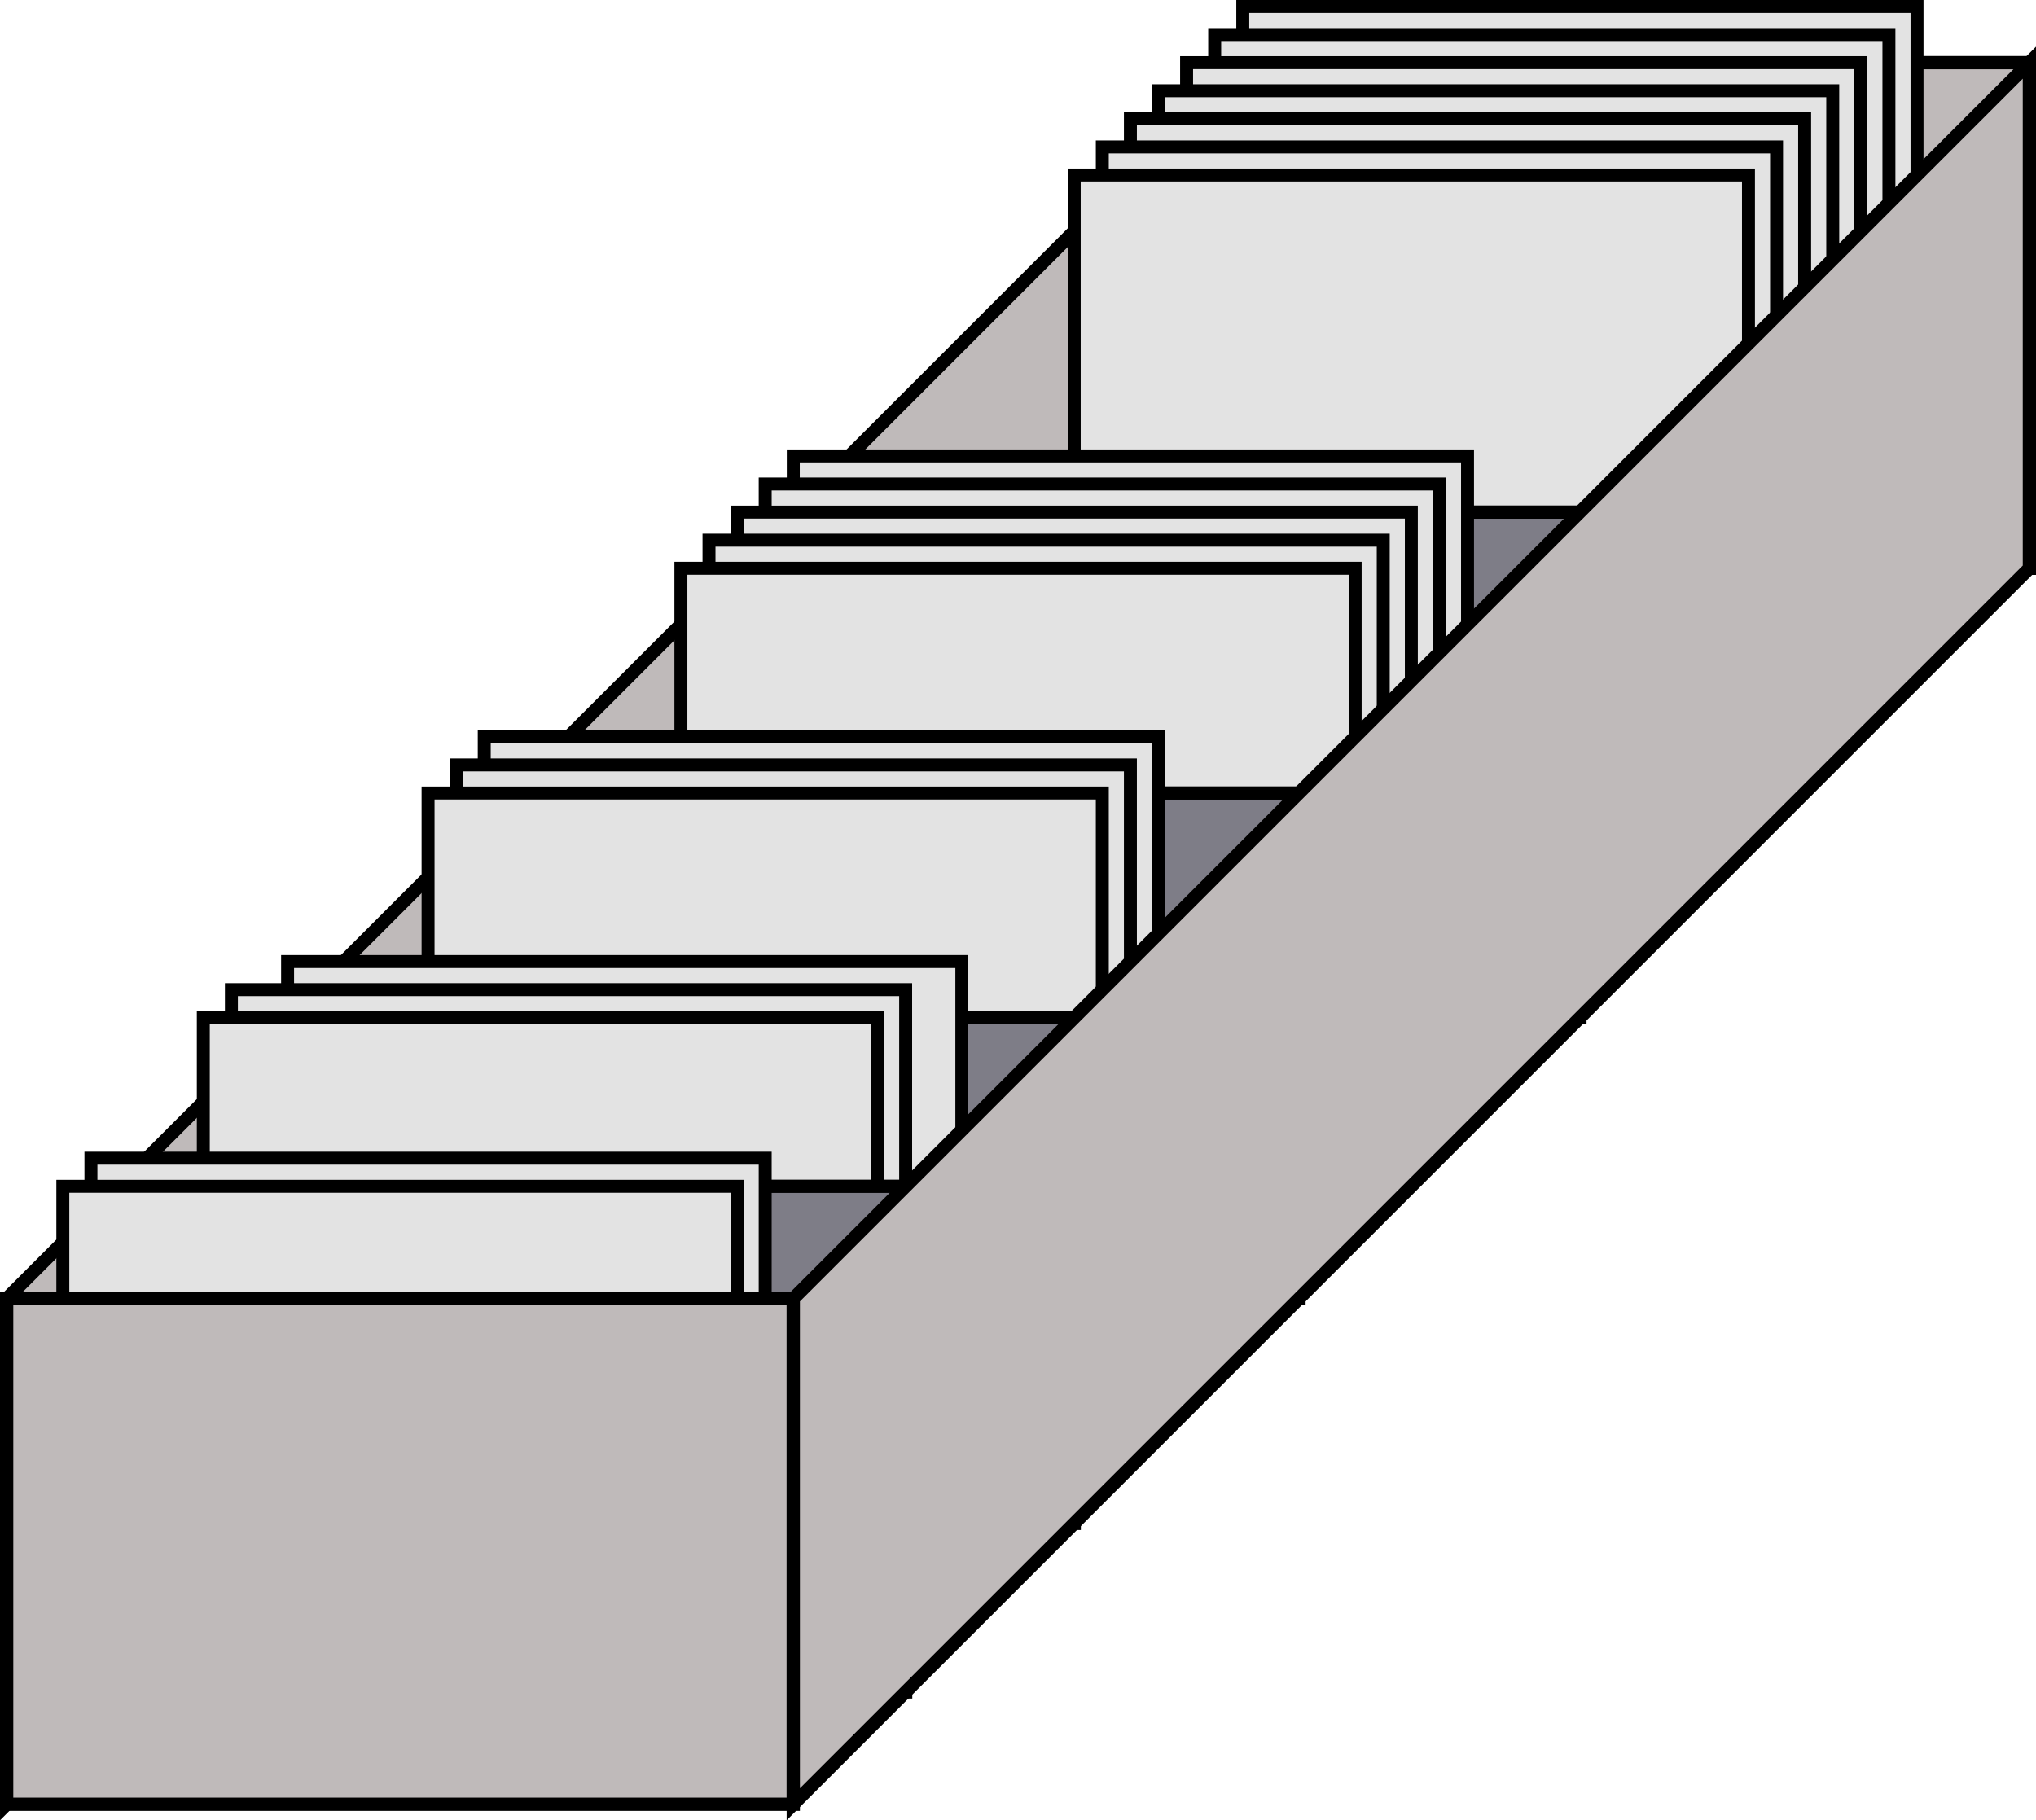 <?xml version="1.0" encoding="UTF-8"?> <svg xmlns="http://www.w3.org/2000/svg" viewBox="0 0 434.83 388.8"><path d="M280,22V130H448V22Z" transform="translate(-14.58 -8.62)" style="fill:#bfbaba;stroke:#000;stroke-miterlimit:11.339;stroke-width:2.835px"></path><path d="M184,394,448,130H280L16,394Z" transform="translate(-14.58 -8.62)" style="fill:#91a2c6;stroke:#000;stroke-miterlimit:11.339;stroke-width:0.75px"></path><path d="M16,286,280,22V130L16,394Z" transform="translate(-14.58 -8.62)" style="fill:#bfbaba;stroke:#000;stroke-miterlimit:11.339;stroke-width:2.835px"></path><path d="M280,10V130H424V10Z" transform="translate(-14.58 -8.62)" style="fill:#e3e3e3;stroke:#000;stroke-miterlimit:11.339;stroke-width:2.766px"></path><path d="M274,16V136H418V16Z" transform="translate(-14.58 -8.62)" style="fill:#e3e3e3;stroke:#000;stroke-miterlimit:11.339;stroke-width:2.766px"></path><path d="M268,22V142H412V22Z" transform="translate(-14.58 -8.62)" style="fill:#e3e3e3;stroke:#000;stroke-miterlimit:11.339;stroke-width:2.766px"></path><path d="M262,28V148H406V28Z" transform="translate(-14.58 -8.62)" style="fill:#e3e3e3;stroke:#000;stroke-miterlimit:11.339;stroke-width:2.766px"></path><path d="M256,34V154H400V34Z" transform="translate(-14.58 -8.62)" style="fill:#e3e3e3;stroke:#000;stroke-miterlimit:11.339;stroke-width:2.766px"></path><path d="M250,40V160H394V40Z" transform="translate(-14.58 -8.62)" style="fill:#e3e3e3;stroke:#000;stroke-miterlimit:11.339;stroke-width:2.766px"></path><path d="M244,46V166H388V46Z" transform="translate(-14.58 -8.62)" style="fill:#e3e3e3;stroke:#000;stroke-miterlimit:11.339;stroke-width:2.766px"></path><path d="M184,118V226H352V118Z" transform="translate(-14.58 -8.62)" style="fill:#7e7d87;stroke:#000;stroke-miterlimit:11.339;stroke-width:2.835px"></path><path d="M184,106V226H328V106Z" transform="translate(-14.58 -8.62)" style="fill:#e3e3e3;stroke:#000;stroke-miterlimit:11.339;stroke-width:2.766px"></path><path d="M178,112V232H322V112Z" transform="translate(-14.58 -8.62)" style="fill:#e3e3e3;stroke:#000;stroke-miterlimit:11.339;stroke-width:2.766px"></path><path d="M172,118V238H316V118Z" transform="translate(-14.58 -8.62)" style="fill:#e3e3e3;stroke:#000;stroke-miterlimit:11.339;stroke-width:2.766px"></path><path d="M166,124V244H310V124Z" transform="translate(-14.58 -8.62)" style="fill:#e3e3e3;stroke:#000;stroke-miterlimit:11.339;stroke-width:2.766px"></path><path d="M160,130V250H304V130Z" transform="translate(-14.58 -8.62)" style="fill:#e3e3e3;stroke:#000;stroke-miterlimit:11.339;stroke-width:2.766px"></path><path d="M124,178V286H292V178Z" transform="translate(-14.58 -8.62)" style="fill:#7e7d87;stroke:#000;stroke-miterlimit:11.339;stroke-width:2.835px"></path><path d="M118,166V286H262V166Z" transform="translate(-14.58 -8.62)" style="fill:#e3e3e3;stroke:#000;stroke-miterlimit:11.339;stroke-width:2.766px"></path><path d="M112,172V292H256V172Z" transform="translate(-14.58 -8.62)" style="fill:#e3e3e3;stroke:#000;stroke-miterlimit:11.339;stroke-width:2.766px"></path><path d="M106,178V298H250V178Z" transform="translate(-14.58 -8.62)" style="fill:#e3e3e3;stroke:#000;stroke-miterlimit:11.339;stroke-width:2.766px"></path><path d="M76,226V334H244V226Z" transform="translate(-14.58 -8.62)" style="fill:#7e7d87;stroke:#000;stroke-miterlimit:11.339;stroke-width:2.835px"></path><path d="M76,214V334H220V214Z" transform="translate(-14.58 -8.62)" style="fill:#e3e3e3;stroke:#000;stroke-miterlimit:11.339;stroke-width:2.766px"></path><path d="M64,220V340H208V220Z" transform="translate(-14.58 -8.62)" style="fill:#e3e3e3;stroke:#000;stroke-miterlimit:11.339;stroke-width:2.766px"></path><path d="M58,226V346H202V226Z" transform="translate(-14.58 -8.62)" style="fill:#e3e3e3;stroke:#000;stroke-miterlimit:11.339;stroke-width:2.766px"></path><path d="M40,262V370H208V262Z" transform="translate(-14.58 -8.62)" style="fill:#7e7d87;stroke:#000;stroke-miterlimit:11.339;stroke-width:2.835px"></path><path d="M34,256V376H178V256Z" transform="translate(-14.58 -8.62)" style="fill:#e3e3e3;stroke:#000;stroke-miterlimit:11.339;stroke-width:2.766px"></path><path d="M28,262V382H172V262Z" transform="translate(-14.58 -8.62)" style="fill:#e3e3e3;stroke:#000;stroke-miterlimit:11.339;stroke-width:2.766px"></path><path d="M16,286V394H184V286Z" transform="translate(-14.58 -8.62)" style="fill:#bfbaba;stroke:#000;stroke-miterlimit:11.339;stroke-width:2.835px"></path><path d="M184,286,448,22V130L184,394Z" transform="translate(-14.58 -8.62)" style="fill:#bfbaba;stroke:#000;stroke-miterlimit:11.339;stroke-width:2.835px"></path></svg> 